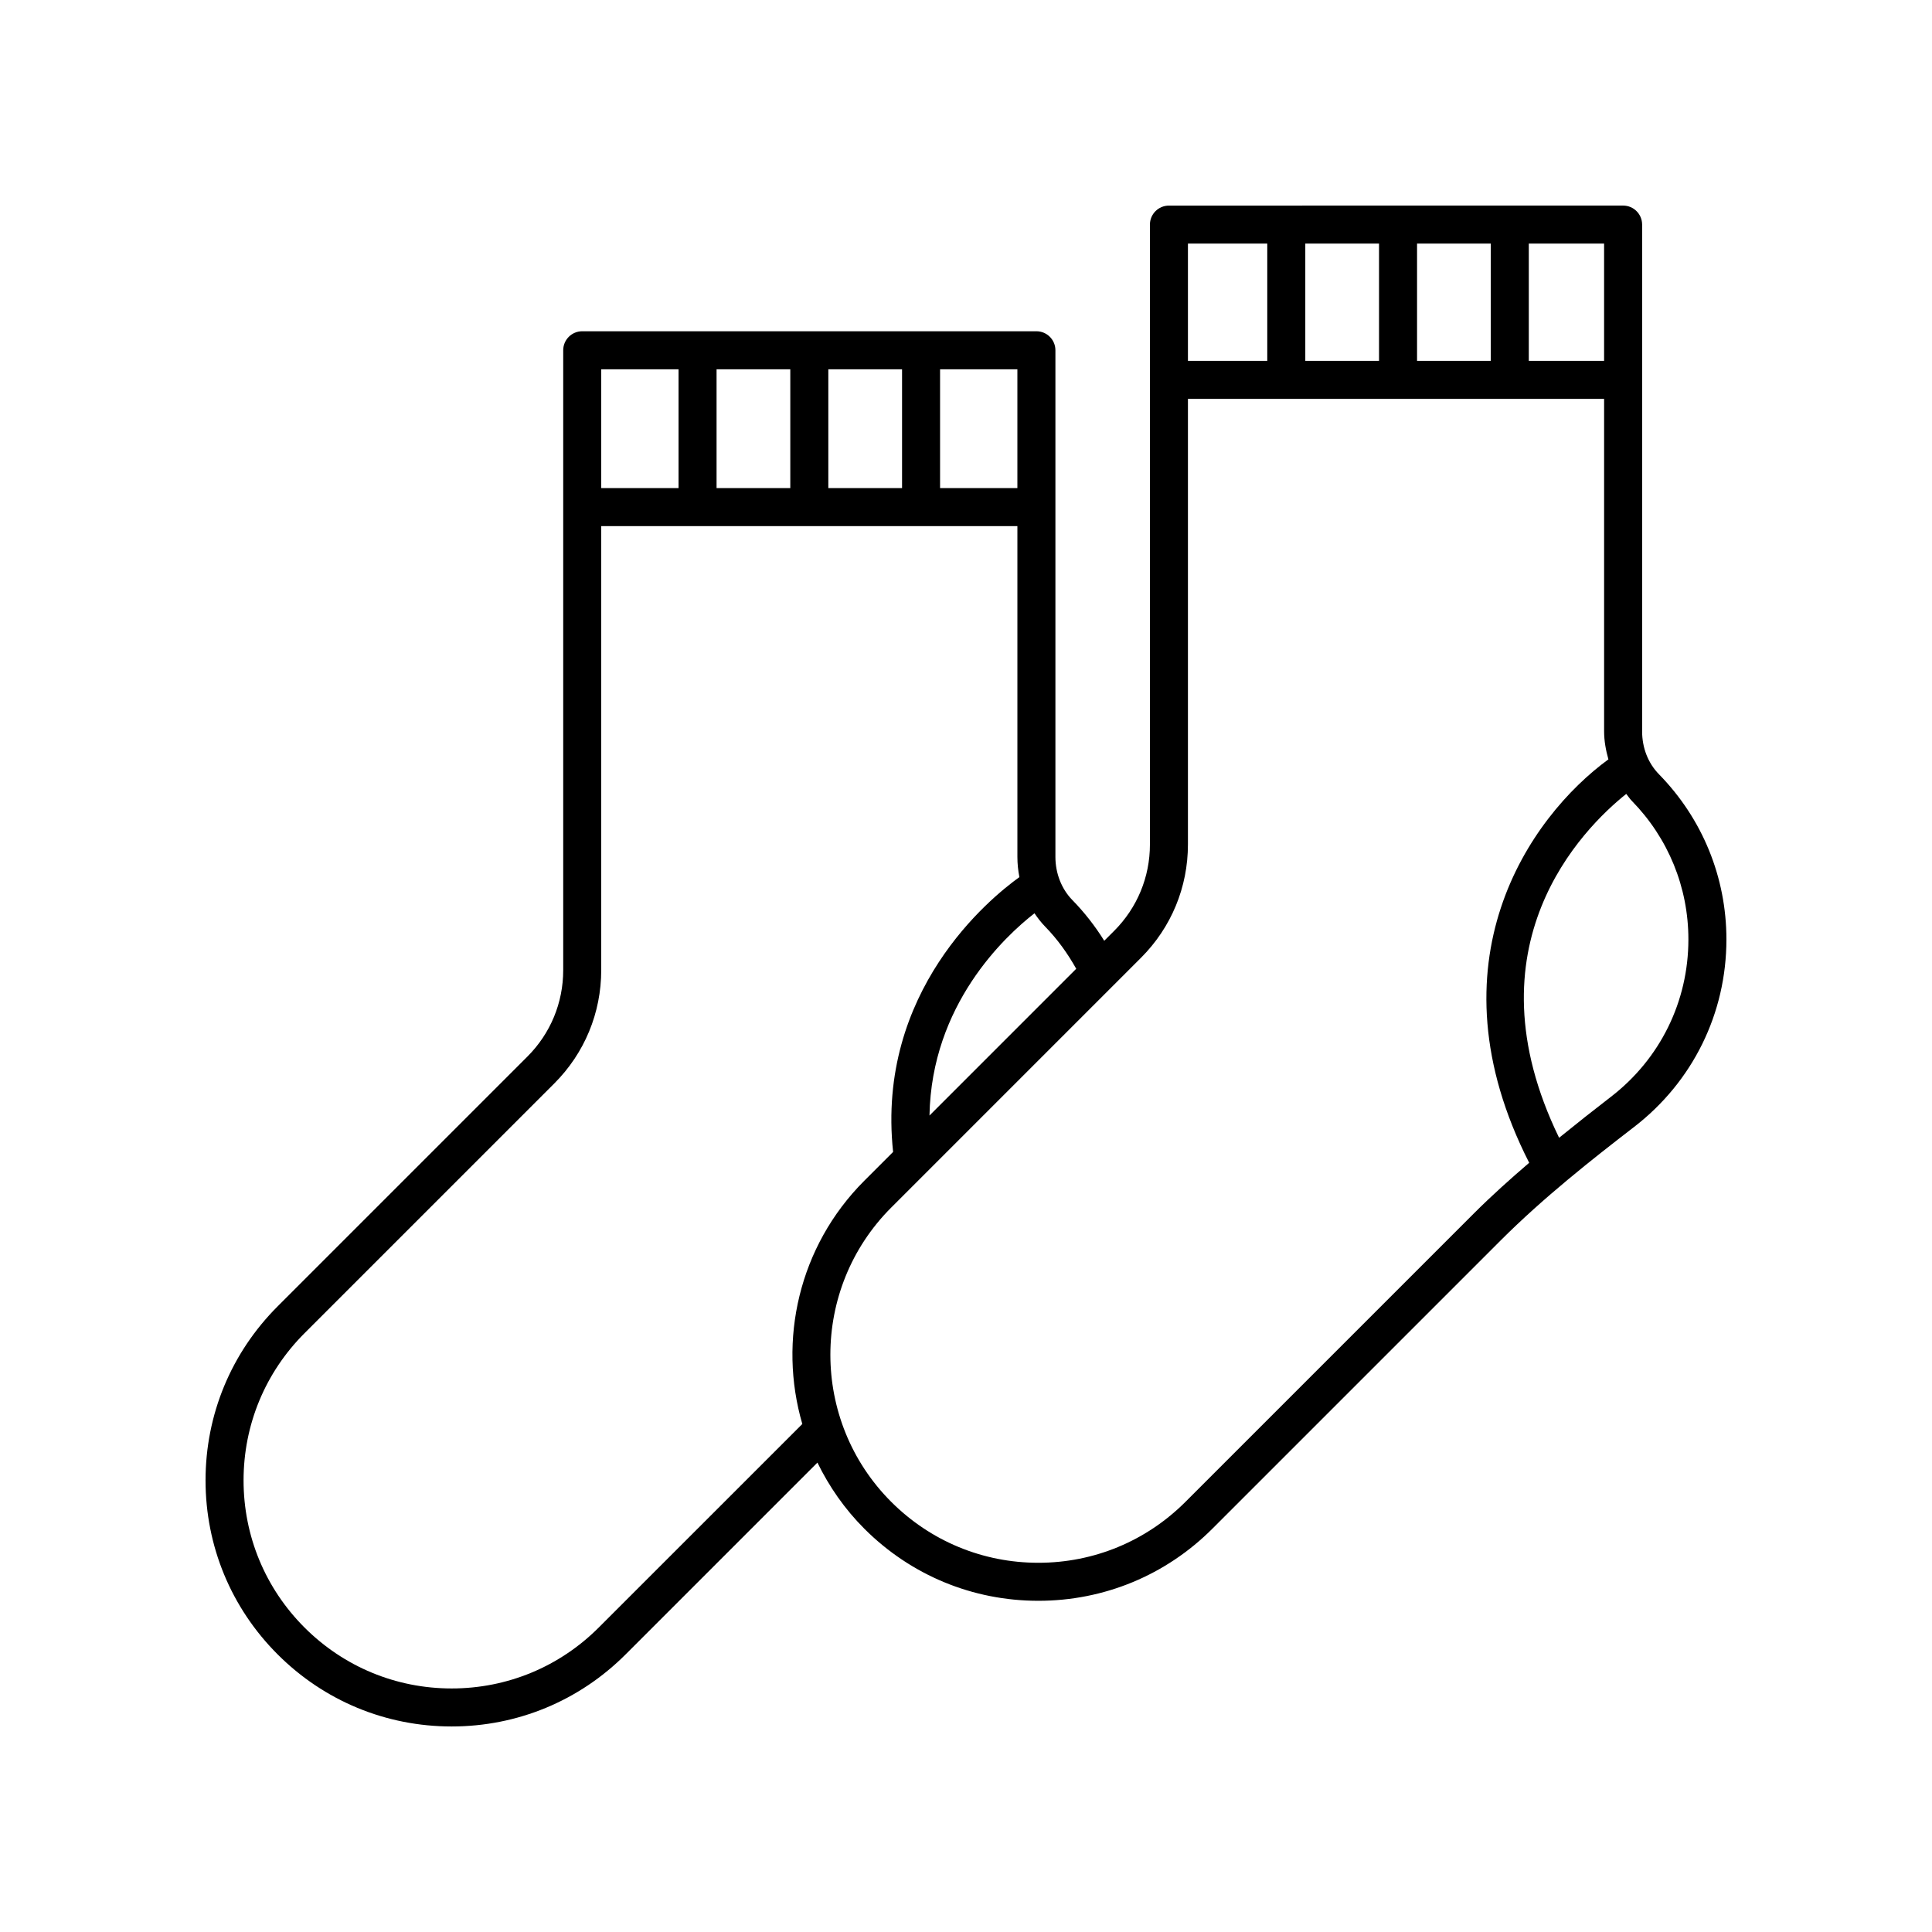 <?xml version="1.0" encoding="UTF-8"?>
<!-- Uploaded to: SVG Repo, www.svgrepo.com, Generator: SVG Repo Mixer Tools -->
<svg fill="#000000" width="800px" height="800px" version="1.1" viewBox="144 144 512 512" xmlns="http://www.w3.org/2000/svg">
 <path d="m579.18 337.79v-134.27c0-2.785-2.254-5.039-5.039-5.039l-120.36 0.004c-2.781 0-5.039 2.254-5.039 5.039v164.26c0 8.66-3.371 16.797-9.492 22.918l-2.613 2.613c-2.418-3.891-5.246-7.519-8.469-10.812-2.84-2.906-4.473-7.059-4.473-11.398v-134.28c0-2.785-2.254-5.039-5.039-5.039h-120.36c-2.781 0-5.039 2.254-5.039 5.039v164.26c0 8.66-3.371 16.801-9.492 22.922l-66.191 66.191c-12.32 12.32-19.102 28.699-19.102 46.113 0 17.422 6.785 33.801 19.102 46.117 12.316 12.32 28.695 19.105 46.113 19.105 17.422 0 33.797-6.785 46.117-19.105l50.824-50.824c3.082 6.324 7.184 12.273 12.43 17.52 12.316 12.32 28.695 19.105 46.117 19.105 17.422 0 33.797-6.785 46.117-19.105l76.375-76.375c11.359-11.359 24.23-21.496 35.398-30.105 15.535-11.977 24.453-30.09 24.453-49.691 0-16.438-6.348-31.98-17.871-43.762-2.883-2.945-4.469-6.996-4.469-11.395zm-10.078-98.164h-19.953v-31.07h19.953zm-79.184 0v-31.07h19.539v31.07zm29.617-31.07h19.539v31.07h-19.539zm-39.695 0v31.07h-21.023v-31.07zm-50.629 192.18-38.887 38.891c0.52-29.363 19.973-47.492 27.828-53.598 0.84 1.238 1.754 2.434 2.809 3.516 3.273 3.344 5.981 7.141 8.25 11.191zm-15.594-127.39h-20.488v-31.484h20.488zm-79.719 0v-31.484h19.539v31.484zm29.617-31.48h19.539v31.484h-19.539zm-39.691 0v31.484h-20.488v-31.484zm-21.145 333.44c-10.418 10.418-24.262 16.152-38.992 16.152-14.727 0-28.574-5.738-38.992-16.152-10.41-10.414-16.148-24.262-16.148-38.992 0-14.727 5.738-28.574 16.148-38.992l66.191-66.188c8.023-8.023 12.445-18.695 12.445-30.047v-117.66h110.29v87.676c0 1.824 0.191 3.606 0.531 5.344-7.793 5.582-38.008 30.227-33.469 72.828l-7.621 7.621c-17.426 17.426-22.898 42.336-16.441 64.477zm231.86-109.68-76.375 76.375c-10.414 10.414-24.262 16.152-38.992 16.152-14.727 0-28.574-5.738-38.992-16.152-21.496-21.5-21.496-56.48 0-77.98l66.191-66.195c8.023-8.02 12.445-18.691 12.445-30.043v-118.08h110.29v88.09c0 2.582 0.465 5.055 1.141 7.445-20.945 15.293-48.023 53.871-20.996 106.91-4.988 4.277-9.961 8.73-14.707 13.473zm36.371-30.961c-4.371 3.367-9.023 7.039-13.73 10.859-24.754-50.891 6.191-81.852 17.793-91.133 0.496 0.613 0.918 1.277 1.473 1.844 9.672 9.887 14.996 22.93 14.996 36.715 0 16.453-7.484 31.656-20.531 41.715z"/>
</svg>